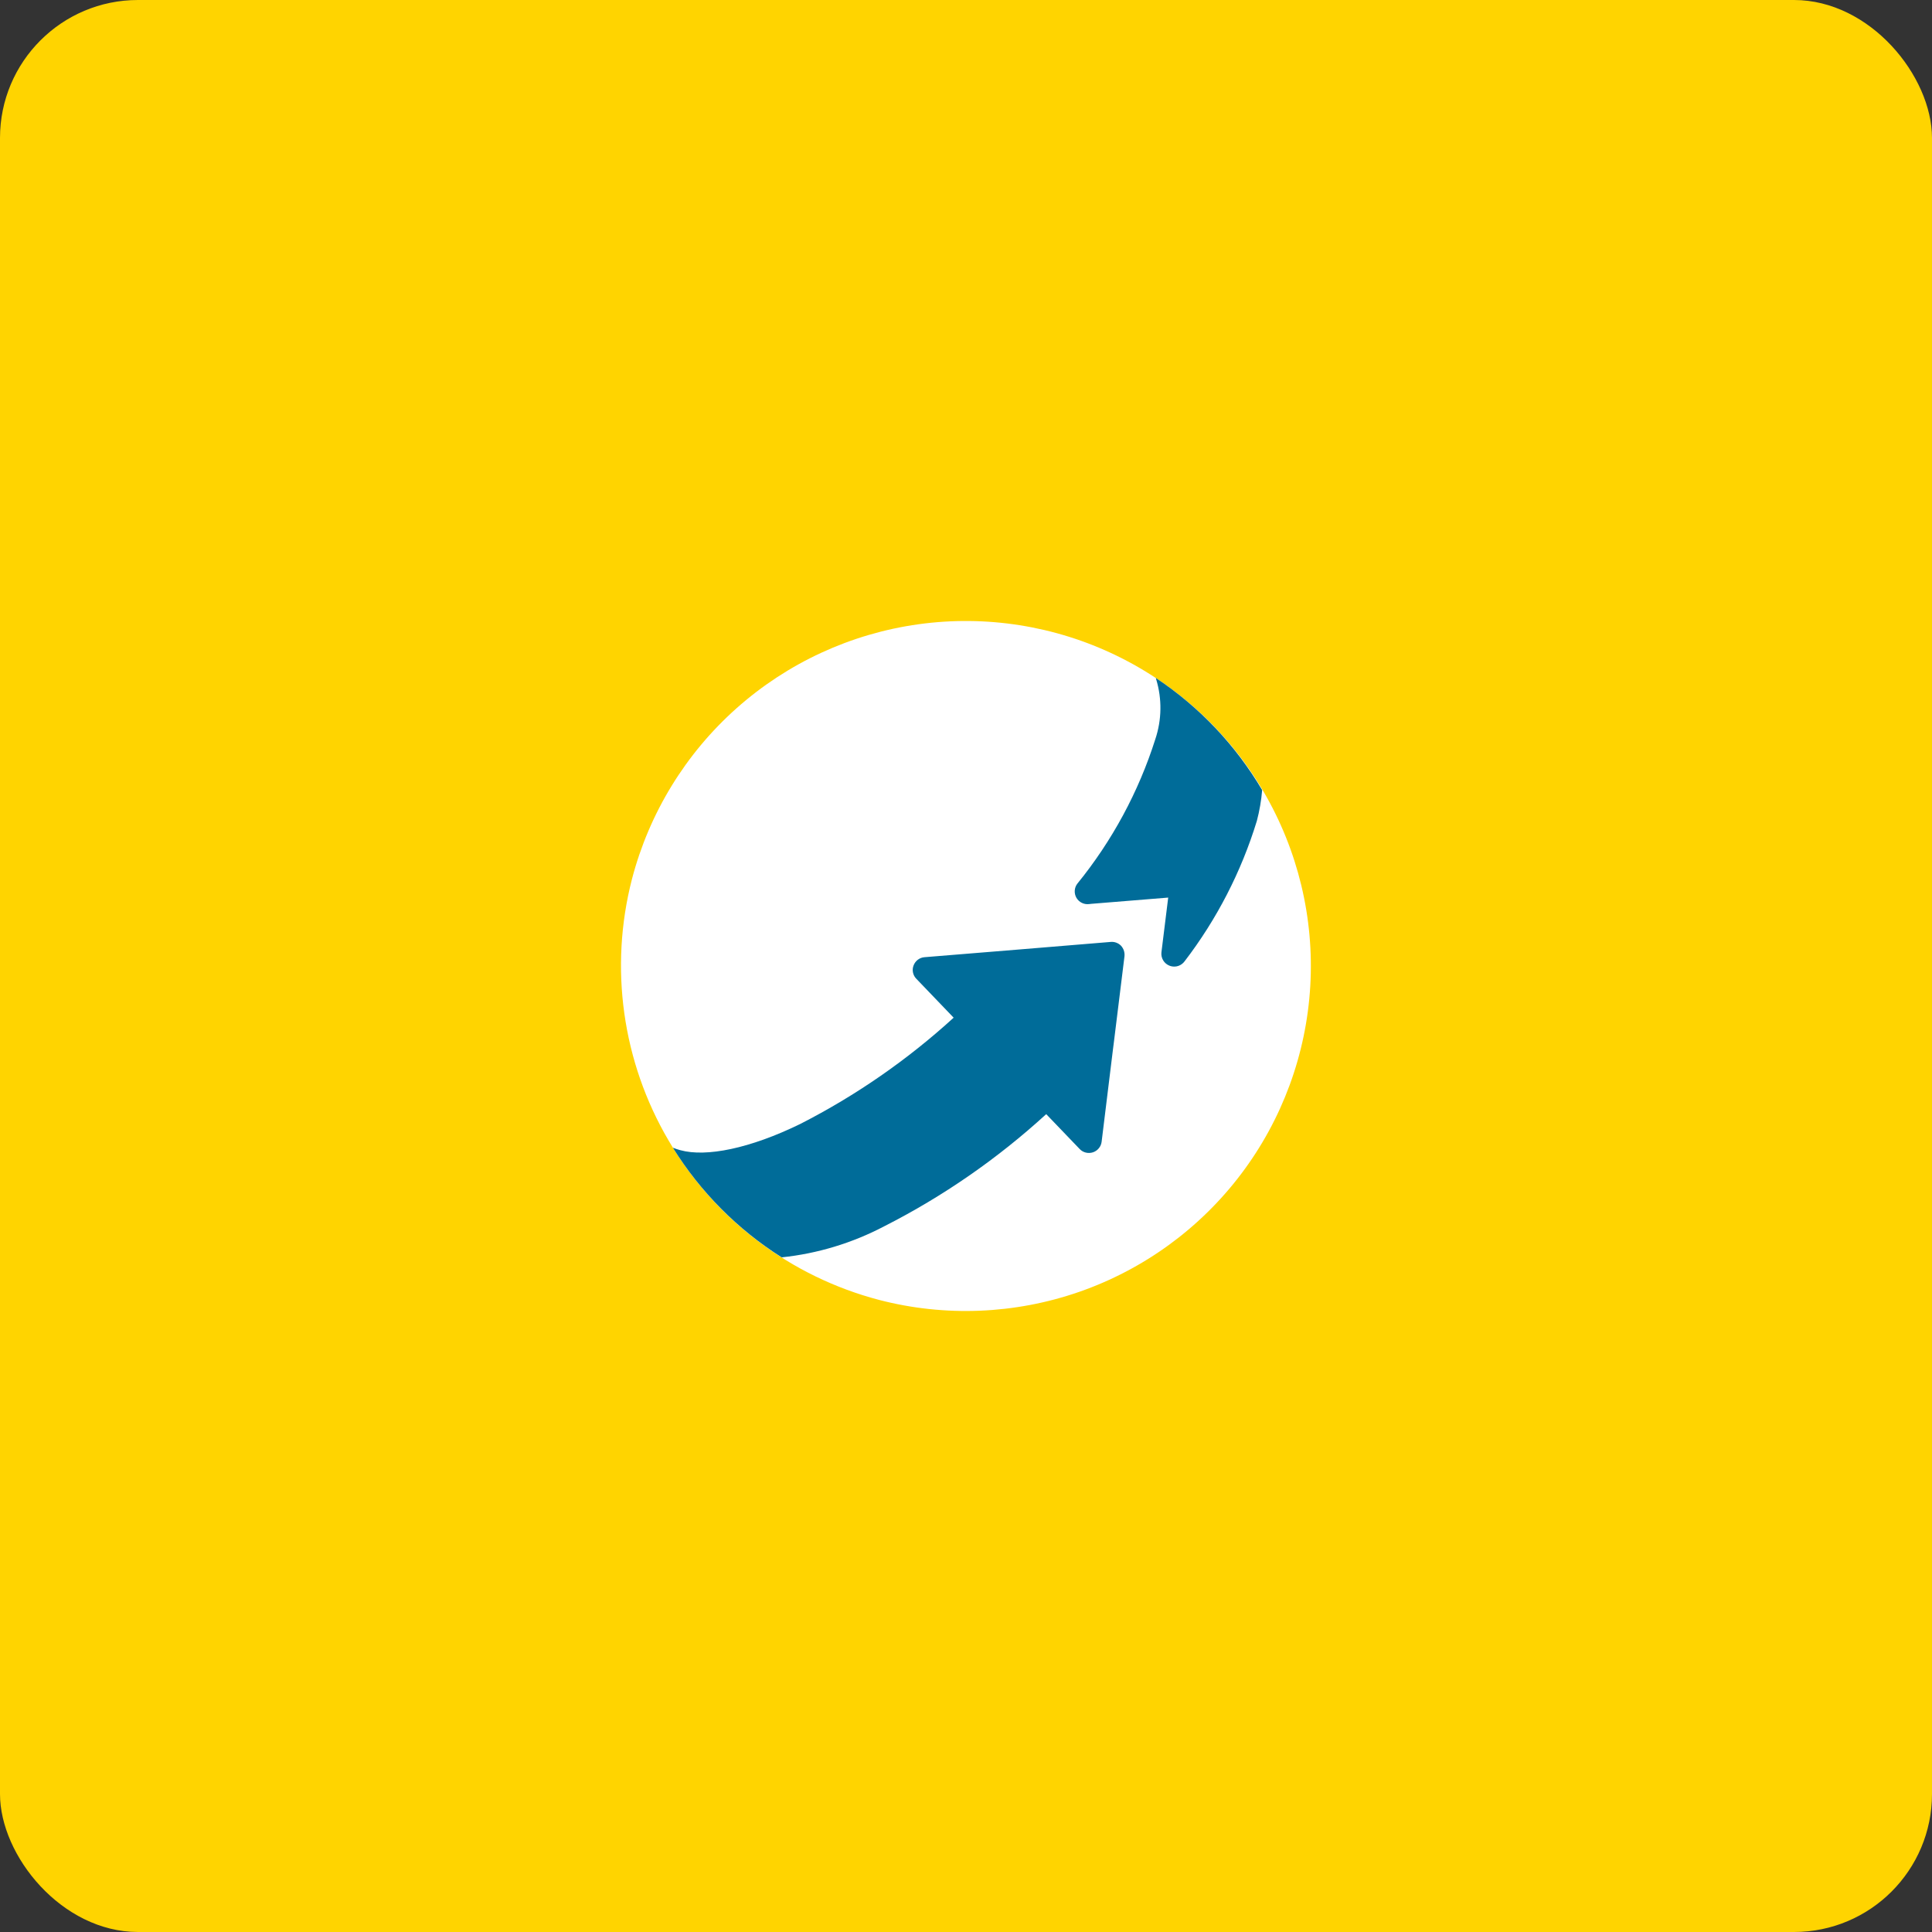 <svg width="56" height="56" viewBox="0 0 56 56" fill="none" xmlns="http://www.w3.org/2000/svg">
<rect x="0" y="0" width="56" height="56" fill="#333333" stroke="none"/>
<rect width="56" height="56" rx="4" fill="#FFD400"/>
<path fill-rule="evenodd" clip-rule="evenodd" d="M25.482 37.679C27.396 38.176 29.414 38.094 31.282 37.445C33.15 36.795 34.783 35.606 35.975 34.028C37.167 32.45 37.864 30.554 37.979 28.58C38.094 26.605 37.62 24.642 36.619 22.936C35.617 21.231 34.133 19.861 32.353 18.999C30.573 18.137 28.578 17.823 26.619 18.095C24.66 18.368 22.826 19.215 21.349 20.529C19.871 21.844 18.817 23.567 18.318 25.48C17.655 28.048 18.037 30.773 19.38 33.06C20.722 35.346 22.917 37.007 25.482 37.679Z" fill="white"/>
<path fill-rule="evenodd" clip-rule="evenodd" d="M32.279 30.267C32.287 30.22 32.29 30.186 32.291 30.171L32.594 27.715C32.599 27.66 32.593 27.605 32.576 27.552C32.558 27.5 32.53 27.453 32.493 27.412C32.455 27.373 32.408 27.343 32.357 27.324C32.306 27.305 32.251 27.297 32.197 27.302L29.495 27.525L26.796 27.745C26.727 27.75 26.66 27.776 26.604 27.818C26.549 27.86 26.506 27.917 26.481 27.982C26.455 28.047 26.449 28.118 26.463 28.187C26.477 28.256 26.51 28.319 26.559 28.369L27.642 29.498C26.305 30.718 24.811 31.754 23.199 32.577C21.739 33.291 20.471 33.545 19.721 33.339C19.647 33.32 19.575 33.295 19.504 33.267C20.302 34.55 21.381 35.637 22.658 36.445C23.697 36.336 24.706 36.03 25.631 35.544C27.336 34.678 28.915 33.584 30.325 32.294L31.298 33.308C31.346 33.358 31.408 33.393 31.476 33.409C31.544 33.425 31.615 33.422 31.681 33.4C31.747 33.378 31.805 33.338 31.849 33.284C31.894 33.231 31.922 33.166 31.931 33.096L32.261 30.407L32.279 30.267ZM36.585 22.902C35.816 21.599 34.763 20.488 33.503 19.652C33.508 19.666 33.508 19.68 33.514 19.695C33.684 20.259 33.675 20.862 33.489 21.421C33.005 22.949 32.237 24.372 31.226 25.615C31.182 25.673 31.156 25.743 31.152 25.816C31.148 25.889 31.165 25.961 31.201 26.024C31.238 26.087 31.293 26.138 31.358 26.17C31.423 26.202 31.497 26.214 31.569 26.205L31.631 26.198L33.861 26.017L33.665 27.601C33.655 27.683 33.673 27.766 33.715 27.836C33.757 27.907 33.822 27.961 33.898 27.991L33.94 28.005C34.011 28.024 34.087 28.021 34.157 27.997C34.227 27.972 34.289 27.927 34.333 27.868C35.27 26.646 35.98 25.266 36.431 23.793C36.508 23.501 36.559 23.203 36.584 22.902" fill="#006C99"/>
</svg>
